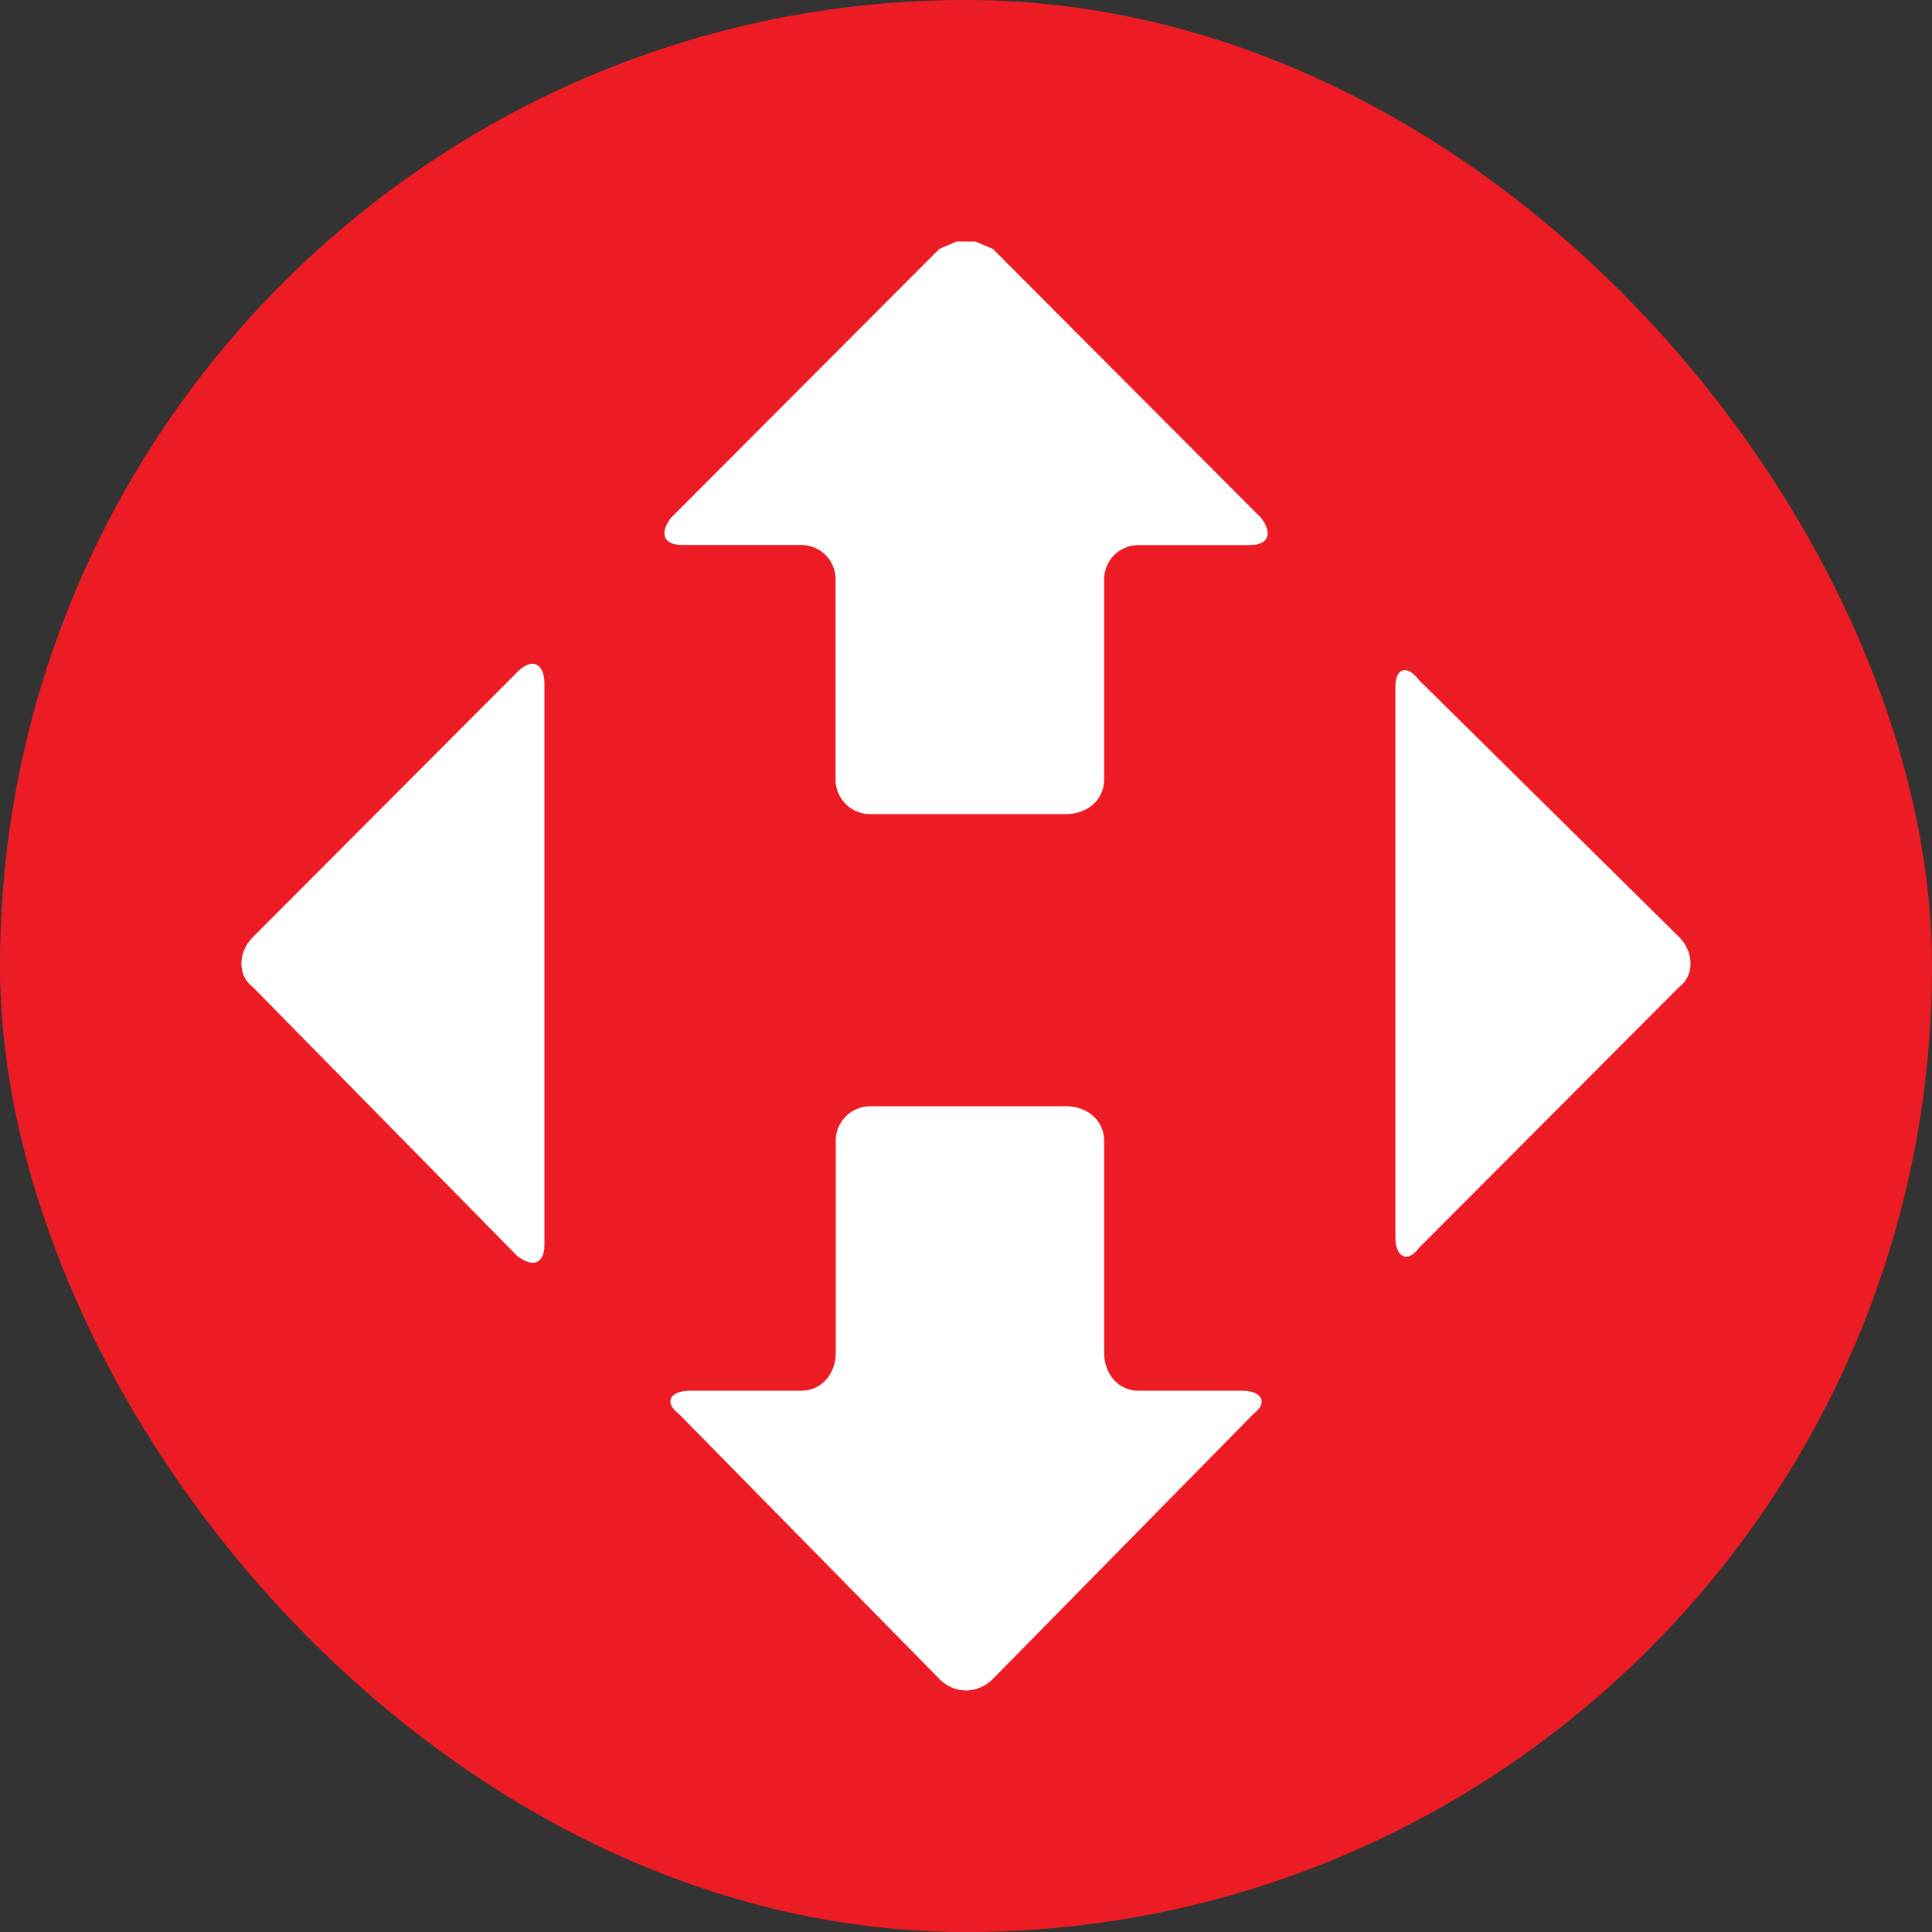 <svg xmlns="http://www.w3.org/2000/svg" width="24" height="24" fill="none"><rect width="100%" height="100%" fill="#333333" stroke="none"/><rect width="24" height="24" rx="12" fill="#ED1C24"></rect><path fill-rule="evenodd" clip-rule="evenodd" d="M17.423 8.33c.054-.018.126.017.198.112l3.237 3.198c.189.191.189.48 0 .622l-3.238 3.247c-.071.096-.143.119-.197.09-.055-.029-.089-.113-.089-.234V8.538c0-.119.034-.191.089-.209ZM11.886 3h.229l.22.093 3.332 3.342c.143.191.095.336-.143.336h-1.38a.426.426 0 0 0-.428.43v2.481c0 .24-.192.431-.478.431H10.81a.429.429 0 0 1-.43-.43V7.2c0-.24-.188-.43-.43-.43H8.477c-.237 0-.286-.145-.143-.336l3.335-3.342.218-.093ZM6.666 8.258c.06.029.097.113.097.234v6.969c0 .121-.037.193-.097.216-.058.024-.14 0-.238-.072l-3.286-3.342c-.19-.142-.19-.431 0-.622l3.286-3.294c.097-.095.18-.118.238-.09ZM10.812 13.742h2.426c.286 0 .478.191.478.431v2.626c0 .286.19.477.427.477h1.287c.237 0 .332.141.143.286l-3.238 3.293A.477.477 0 0 1 12 21a.47.47 0 0 1-.332-.145l-3.237-3.293c-.192-.145-.098-.286.14-.286h1.381c.24 0 .43-.191.43-.477v-2.626c0-.24.192-.43.43-.43Z" fill="#fff"></path></svg>